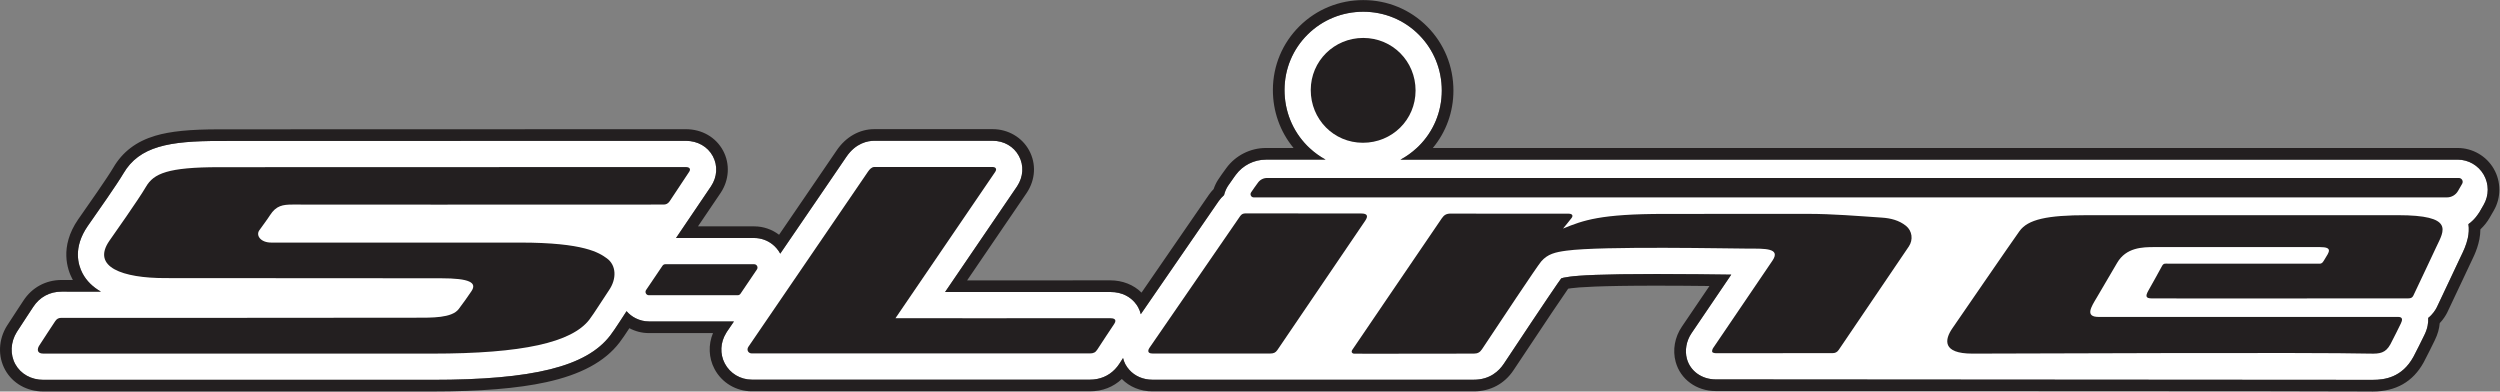 <?xml version="1.0" encoding="UTF-8" standalone="no"?>
<!-- Created with Inkscape (http://www.inkscape.org/) -->

<svg
   version="1.1"
   id="svg2"
   xml:space="preserve"
   width="1040.667"
   height="162.973"
   viewBox="0 0 1040.667 162.973"
   xmlns="http://www.w3.org/2000/svg"
   xmlns:svg="http://www.w3.org/2000/svg"><rect x="0" y="0" width="1040.667" height="162.973" fill="#808080" stroke="none"/><defs
     id="defs6" /><g
     id="g8"
     transform="matrix(1.333,0,0,-1.333,0,162.973)"><g
       id="g10"
       transform="scale(0.1)"><path
         d="m 7756.07,583.289 -13.08,-22.644 c -1.49,-2.586 -3.29,-4.942 -4.95,-7.391 -8.15,-11.977 -18.19,-22.27 -29.74,-30.527 2.26,-15.176 1.06,-29.829 -1.85,-43.43 -4.74,-22.129 -14.03,-41.414 -20.72,-55.188 -1.12,-2.312 -2.25,-4.636 -3.36,-6.968 -5.78,-12.141 -13.33,-28.254 -22.02,-46.809 -14.34,-30.605 -32.18,-68.699 -50.16,-106.184 l -0.75,-1.503 c -4.07,-8.055 -12.36,-21.434 -26.7,-32.832 0.87,-15.094 -1.88,-32.973 -11.75,-53.032 l -4.3,-8.75 C 7559,152.34 7550.28,134.57 7537.32,109.73 l -0.92,-1.71 c -35.45,-64.211 -89.46,-71.641 -127.01,-71.641 -3.32,0 -1991.21,1.422 -2007.07,1.422 l -44.59,0.008 c -43.27,0.031 -79.38,25.852 -89.86,64.261 -7.15,26.16 -1.81,56.051 14.31,79.879 36.53,54.008 84.8,125.11 124.15,183.031 -53.97,0.723 -143.97,1.922 -233.29,1.922 -173.45,0 -242.94,-4.48 -270.68,-8.23 -18.11,-2.449 -24.69,-4.246 -26.97,-5.352 -7.73,-10.254 -41.83,-59.472 -179.23,-266.582 -15.1,-22.77 -43.64,-49.898 -93.82,-49.898 H 3598.78 c -29.15,0 -54.82,11.352 -72.24,30.922 -4.7,5.277 -8.92,11.027 -12.31,17.449 -3.25,6.188 -5.51,12.719 -7.19,19.367 -4.2,-6.387 -8.03,-12.289 -11.03,-17.09 -4.26,-6.777 -9.16,-12.758 -14.43,-18.227 -20.03,-20.812 -46.91,-32.191 -77.89,-32.191 h -0.16 c -209.25,0.238 -906.05,0.051 -1035.12,0.008 l -20.58,-0.008 c -35.66,0 -68.01,19.32 -84.44,50.41 -15.77,29.82 -13.99,65.781 4.11,94.981 0.76,1.23 1.37,2.527 2.2,3.73 1.25,1.84 9.41,13.789 22.29,32.637 h -44.05 -221.66 c -14.49,0 -28.36,3.543 -40.85,9.719 -10.97,5.43 -20.76,12.976 -28.85,22.351 -2.85,-4.355 -5.86,-8.996 -8.83,-13.585 -4.13,-6.356 -7.99,-12.286 -11.66,-17.903 -12.71,-19.441 -22.79,-34.449 -30.56,-44.551 C 1830.96,77.871 1664.74,36.488 1349.71,36.488 H 135.414 c -37.922,0 -70.641,18.223 -87.516,48.73 -16.918,30.59 -15.113,69.211 4.711,100.812 8.828,14.047 20.273,31.34 31.344,48.071 7.035,10.625 13.852,20.918 19.418,29.519 20.121,31.137 51.641,48.281 88.746,48.281 40.797,-0.007 81.809,-0.007 122.988,-0.015 -26.05,14.949 -45.257,34.097 -57.515,57.429 -13.77,26.2 -29.949,80.215 16.398,147.52 1.582,2.297 5.086,7.285 9.95,14.227 20.472,29.171 82.773,117.96 101.246,149.621 49.871,85.507 143.824,101.707 299.75,101.707 438.926,0.382 1446.826,0.414 1456.566,0.414 36.83,0 68.43,-17.934 84.54,-47.961 15.88,-29.629 13.74,-64.785 -5.71,-94.063 -2.59,-3.894 -39.8,-58.855 -84.63,-125.039 -8.02,-11.847 -16.28,-24.043 -24.64,-36.379 h 43.91 200.07 c 21.2,0 41.24,-7.234 57.25,-19.898 9.81,-7.766 18.12,-17.563 24.22,-29.027 7.46,10.917 14.91,21.828 22.32,32.667 32.33,47.317 114.32,167.247 114.32,167.247 22.92,33.488 46.62,68.105 69.69,102.199 29.67,43.844 67.41,50.398 87.26,50.398 h 369.6 c 35.43,0 66.14,-17.754 82.16,-47.5 15.97,-29.648 13.84,-65.039 -5.7,-94.679 -7.58,-11.504 -134.52,-197.606 -224.91,-330.086 74.49,-0.039 459.03,-0.02 515.67,0.097 39.94,0 63.61,-17.48 76.66,-32.636 5.03,-5.84 8.53,-11.336 10.71,-15.352 3.73,-6.848 6.36,-14.055 8.13,-21.426 8.35,12.117 16.7,24.246 25.05,36.367 27.98,40.633 55.95,81.282 83.95,121.914 38.19,55.43 76.37,110.86 114.53,166.309 6.4,9.297 12.8,18.574 19.2,27.871 5.1,7.41 10.93,13.914 17.33,19.551 2.42,9.891 6.3,19.504 12.03,28.32 4.54,6.973 11.24,16.543 19.77,28.274 1.56,2.144 3.06,4.226 4.75,6.519 21.9,29.809 57.06,47.602 94.05,47.602 h 122.41 64.22 c -18.13,9.793 -35.04,22 -50.4,36.375 -2.44,2.285 -4.87,4.582 -7.24,6.98 -45.76,46.43 -70.89,108.391 -70.75,174.477 0.15,65.594 25.8,127.024 72.27,173.014 46.28,45.8 107.94,71.02 173.62,71.02 66.18,-0.05 127.91,-25.66 173.99,-72.1 45.97,-46.32 71.24,-108.21 71.17,-174.282 -0.08,-65.887 -25.71,-127.527 -72.18,-173.562 -1.92,-1.907 -3.91,-3.719 -5.88,-5.547 -15.5,-14.383 -32.57,-26.574 -50.87,-36.375 h 64.58 3236.78 c 33.42,0 64.57,-17.992 81.28,-46.938 16.71,-28.941 16.71,-64.91 -0.01,-93.867"
         style="fill:#ffffff;fill-opacity:1;fill-rule:nonzero;stroke:none"
         id="path12" /><path
         d="m 2796.37,228.934 c 0,0 478.48,-0.371 670.7,0 7.56,0 22.93,-1.602 12.66,-17.454 -13.5,-20.851 -39.45,-58.781 -53.07,-80.511 -5.7,-9.09 -12.41,-12.059 -23.03,-12.047 -229.45,0.258 -1045.05,0 -1055.8,0 -10.75,0 -17.71,10.609 -10.51,21.156 7.19,10.543 183.8,269.16 277.99,406.953 31.8,46.524 63.73,92.969 95.31,139.641 4.92,7.273 11.77,14.43 19.48,14.43 7.7,0 360.35,0 369.6,0 9.26,0 14.38,-5.797 8.13,-15.274 -11.14,-16.883 -311.46,-456.894 -311.46,-456.894"
         style="fill:#ffffff;fill-opacity:1;fill-rule:nonzero;stroke:none"
         id="path14" /><path
         d="m 3598.78,118.68 c -18.96,0 -12.13,13.558 -9.56,17.3 94.37,137.211 188.97,274.262 283.36,411.461 4.41,6.414 9.49,8.809 17.1,8.797 122.83,-0.156 346.75,-0.293 361.05,-0.293 20.01,0 22.22,-8.347 12.53,-22.625 -9.68,-14.289 -181.64,-267.187 -274.29,-403.82 -5.59,-8.25 -12.13,-10.859 -21.68,-10.82 0,0 -349.55,0 -368.51,0"
         style="fill:#231f20;fill-opacity:1;fill-rule:nonzero;stroke:none"
         id="path16" /><path
         d="m 4257.34,1104.12 c 91.04,-0.08 163.29,-72.87 163.18,-164.44 -0.11,-90.918 -73.05,-163.059 -164.72,-162.914 -90.8,0.148 -162.83,73.222 -162.63,164.98 0.19,90.274 73.17,162.444 164.17,162.374"
         style="fill:#ffffff;fill-opacity:1;fill-rule:nonzero;stroke:none"
         id="path18" /><path
         d="m 2355.04,397.52 h -277.42 c -3.48,0 -6.72,-1.731 -8.67,-4.598 l -51.33,-75.918 c -4.71,-6.953 0.27,-16.328 8.66,-16.328 h 277.42 c 3.48,0 6.72,1.726 8.67,4.605 l 51.34,75.918 c 4.7,6.946 -0.28,16.321 -8.67,16.321"
         style="fill:#ffffff;fill-opacity:1;fill-rule:nonzero;stroke:none"
         id="path20" /><path
         d="m 7457.54,409.121 c -19.83,0.012 -43.87,-0.012 -70.54,-0.027 1.85,7.332 3.21,15.133 3.79,23.34 h 77.71 c -3.53,-7.532 -7.2,-15.332 -10.96,-23.313"
         style="fill:#231f20;fill-opacity:1;fill-rule:nonzero;stroke:none"
         id="path22" /><path
         d="m 2796.37,228.934 c 0,0 478.48,-0.371 670.7,0 7.56,0 22.93,-1.602 12.66,-17.454 -13.5,-20.851 -39.45,-58.781 -53.07,-80.511 -5.7,-9.09 -12.41,-12.059 -23.03,-12.047 -229.45,0.258 -1045.05,0 -1055.8,0 -10.75,0 -17.71,10.609 -10.51,21.156 7.19,10.543 183.8,269.16 277.99,406.953 31.8,46.524 63.73,92.969 95.31,139.641 4.92,7.273 11.77,14.43 19.48,14.43 7.7,0 360.35,0 369.6,0 9.26,0 14.38,-5.797 8.13,-15.274 -11.14,-16.883 -311.46,-456.894 -311.46,-456.894"
         style="fill:#ffffff;fill-opacity:1;fill-rule:nonzero;stroke:none"
         id="path24" /><path
         d="m 4257.34,1104.12 c 91.04,-0.08 163.29,-72.87 163.18,-164.44 -0.11,-90.918 -73.05,-163.059 -164.72,-162.914 -90.8,0.148 -162.83,73.222 -162.63,164.98 0.19,90.274 73.17,162.444 164.17,162.374"
         style="fill:#ffffff;fill-opacity:1;fill-rule:nonzero;stroke:none"
         id="path26" /><path
         d="m 2355.04,397.52 h -277.42 c -3.48,0 -6.72,-1.731 -8.67,-4.598 l -51.33,-75.918 c -4.71,-6.953 0.27,-16.328 8.66,-16.328 h 277.42 c 3.48,0 6.72,1.726 8.67,4.605 l 51.34,75.918 c 4.7,6.946 -0.28,16.321 -8.67,16.321"
         style="fill:#231f20;fill-opacity:1;fill-rule:nonzero;stroke:none"
         id="path28" /><path
         d="m 2141.5,700.957 c -13.2,0 -1015.58,-0.027 -1456.566,-0.41 -161.524,0 -205,-19.863 -229.055,-61.106 -24.059,-41.238 -105.027,-155.3 -114.484,-169.031 -56.36,-81.836 41.761,-116.238 174.074,-116.238 0,0 769.821,-0.531 861.011,-0.531 91.2,0 113.83,-13.758 95.6,-40.606 -16.24,-23.914 -21.57,-31.187 -39.59,-55.43 -21.23,-28.55 -84.88,-27.109 -133.45,-27.109 C 935.711,229.973 555.32,230 192.129,230.059 c -8.766,0 -14.66,-2.559 -20.024,-10.86 -14.191,-21.961 -36.296,-54.578 -50.164,-76.679 -4.906,-7.821 -8.761,-24.18 13.477,-24.18 236.352,-0.012 931.752,0 1214.292,0 282.54,0 435.76,34.629 490.94,106.406 14.36,18.672 47.18,71.438 60.58,90.703 25.48,36.641 23.46,79.055 -6.13,100.41 -23.75,17.129 -70.2,49.219 -270.63,49.219 -200.44,0 -743.79,0 -777.353,0 -33.558,0 -48.437,22.473 -37.414,38.203 9.149,13.035 24.965,33.875 33.445,47.207 19.25,30.266 40.305,33.301 70.629,33.301 30.321,0 787.883,-0.652 1158.833,0 6.9,0.02 13.26,2.676 18.31,9.934 5.05,7.246 56.03,84.507 61.24,92.363 5.22,7.84 2.54,14.871 -10.66,14.871"
         style="fill:#231f20;fill-opacity:1;fill-rule:nonzero;stroke:none"
         id="path30" /><path
         d="m 6159.31,118.34 c -94.97,0 -86.74,43.871 -62.54,78.93 24.2,35.054 183.28,266.91 209.63,303.57 26.35,36.648 85.92,49.805 211.93,49.805 175.27,0 705.13,0 969.13,0 177.56,0 145.2,-47.52 121.01,-98.321 -15.44,-32.433 -43.44,-93.066 -72.08,-152.765 -4.27,-8.457 -10.83,-8.836 -18.07,-8.789 -70.73,0.539 -601.11,-0.887 -798.98,0 -18.73,0.089 -20.18,6.925 -10.52,24.257 14.32,25.696 29.01,51.243 42.82,77.121 5.06,9.485 11.29,7.032 20.72,7.032 9.43,0 463.4,0 471.65,0 8.26,0 11.4,7.351 15.68,14.25 13.82,22.261 25.87,37.586 -14.84,37.586 -49.51,0 -481.11,0 -517.66,0 -36.54,0 -87.87,-0.989 -115.97,-49.422 -28.1,-48.442 -46.35,-79.574 -63.61,-108.442 -17.26,-28.875 -37.64,-60.222 5.95,-60.222 19.42,0 921.8,0.136 936.15,0 14.34,-0.149 12.55,-10.457 7.85,-20 -9.21,-18.7 -17.98,-36.918 -32.81,-65.352 -15.3,-27.726 -33.05,-30.008 -63.65,-29.238 -176.92,4.449 -1097.36,0 -1241.79,0"
         style="fill:#231f20;fill-opacity:1;fill-rule:nonzero;stroke:none"
         id="path32" /><path
         d="m 4881.13,508.848 c 63.59,26.164 116.98,45.754 316.92,45.754 199.93,0 370.5,0.156 447.71,0.156 77.2,0 154.4,-6.582 231.49,-11.762 26.57,-1.785 53.11,-8.211 74.77,-25.683 19.4,-15.641 22.98,-43.473 8.84,-64.344 -72.95,-107.688 -146.08,-215.254 -218.95,-322.989 -5.04,-7.449 -11.1,-10.191 -19.89,-10.191 -121.41,0.039 -242.83,-0.187 -364.25,-0.129 -3.84,0.012 -10.34,1.75 -10.93,3.942 -1,3.66 0.78,9.019 3.13,12.476 61.54,90.981 158.26,233.231 185.04,272.645 26.79,39.422 -24.19,37.507 -74.88,37.507 -50.69,0 -456.21,8.782 -568.76,-6.457 -34.13,-4.628 -58.34,-10.078 -78.64,-33.75 -12.62,-14.722 -134.64,-198.472 -184.78,-274.035 -6.56,-9.898 -13.81,-13.66 -25.66,-13.648 -121.78,0.121 -371.93,-0.828 -375.03,-0.11 -5.69,1.309 -7.82,5.149 -5.2,10.559 1.56,3.223 189.21,277.645 280.47,412.207 7.09,10.457 14.74,14.641 27.44,14.59 120.7,-0.441 241.39,-0.254 362.08,-0.266 3.26,0 6.55,0.239 9.75,-0.215 8.69,-1.218 11.12,-6.492 5.76,-13.496 -8.53,-11.14 -17.6,-21.863 -26.43,-32.761"
         style="fill:#231f20;fill-opacity:1;fill-rule:nonzero;stroke:none"
         id="path34" /><path
         d="m 2796.37,228.934 c 0,0 478.48,-0.371 670.7,0 7.56,0 22.93,-1.602 12.66,-17.454 -13.5,-20.851 -39.45,-58.781 -53.07,-80.511 -5.7,-9.09 -12.41,-12.059 -23.03,-12.047 -229.45,0.258 -1045.05,0 -1055.8,0 -10.75,0 -17.71,10.609 -10.51,21.156 7.19,10.543 183.8,269.16 277.99,406.953 31.8,46.524 63.73,92.969 95.31,139.641 4.92,7.273 11.77,14.43 19.48,14.43 7.7,0 360.35,0 369.6,0 9.26,0 14.38,-5.797 8.13,-15.274 -11.14,-16.883 -311.46,-456.894 -311.46,-456.894"
         style="fill:#231f20;fill-opacity:1;fill-rule:nonzero;stroke:none"
         id="path36" /><path
         d="m 7688.83,648.77 -13.07,-22.637 c -7.14,-12.363 -20.31,-19.973 -34.58,-19.973 -255.62,0 -2573.94,0 -3713.13,0 h -12.86 c -7.96,0 -12.75,8.82 -8.41,15.488 5.53,8.508 14.68,21.172 21.85,30.93 6.57,8.945 16.99,14.219 28.09,14.219 250.21,0 3433.77,0 3721.71,0 9.25,0 15.02,-10.02 10.4,-18.027"
         style="fill:#231f20;fill-opacity:1;fill-rule:nonzero;stroke:none"
         id="path38" /><path
         d="m 7756.07,583.289 -13.08,-22.644 c -1.49,-2.586 -3.29,-4.942 -4.95,-7.391 -8.15,-11.977 -18.19,-22.27 -29.74,-30.527 2.26,-15.176 1.06,-29.829 -1.85,-43.43 -4.74,-22.129 -14.03,-41.414 -20.71,-55.188 -1.13,-2.312 -2.26,-4.636 -3.37,-6.968 -5.78,-12.141 -13.33,-28.254 -22.02,-46.809 -14.34,-30.605 -32.18,-68.699 -50.16,-106.184 l -0.75,-1.503 c -4.07,-8.055 -12.36,-21.434 -26.7,-32.832 0.87,-15.094 -1.88,-32.973 -11.75,-53.032 l -4.3,-8.75 C 7559,152.34 7550.28,134.57 7537.32,109.73 l -0.92,-1.71 c -35.45,-64.211 -89.46,-71.641 -127.01,-71.641 -3.32,0 -1991.21,1.422 -2007.07,1.422 l -44.59,0.008 c -43.27,0.031 -79.38,25.852 -89.86,64.261 -7.15,26.16 -1.81,56.051 14.31,79.879 36.53,54.008 84.81,125.11 124.15,183.031 -53.97,0.723 -143.97,1.922 -233.29,1.922 -173.45,0 -242.94,-4.48 -270.68,-8.23 -18.11,-2.449 -24.69,-4.246 -26.97,-5.352 -7.73,-10.254 -41.83,-59.472 -179.23,-266.582 -15.1,-22.77 -43.64,-49.898 -93.82,-49.898 H 3598.78 c -29.15,0 -54.82,11.352 -72.24,30.922 -4.7,5.277 -8.92,11.027 -12.31,17.449 -3.25,6.188 -5.51,12.719 -7.19,19.367 -4.2,-6.387 -8.03,-12.289 -11.03,-17.09 -4.26,-6.777 -9.16,-12.758 -14.43,-18.227 -20.03,-20.812 -46.91,-32.191 -77.89,-32.191 h -0.16 c -209.25,0.238 -906.05,0.051 -1035.12,0.008 l -20.58,-0.008 c -35.66,0 -68.01,19.32 -84.44,50.41 -15.77,29.82 -13.99,65.781 4.11,94.981 0.76,1.23 1.37,2.527 2.2,3.73 1.25,1.84 9.41,13.789 22.29,32.637 h -44.05 -221.66 c -14.49,0 -28.36,3.543 -40.85,9.719 -10.97,5.43 -20.76,12.976 -28.85,22.351 -2.85,-4.355 -5.86,-8.996 -8.83,-13.585 -4.13,-6.356 -7.99,-12.286 -11.66,-17.903 -12.71,-19.441 -22.79,-34.449 -30.56,-44.551 C 1830.96,77.871 1664.74,36.488 1349.71,36.488 H 135.414 c -37.922,0 -70.641,18.223 -87.516,48.73 -16.918,30.59 -15.113,69.211 4.711,100.812 8.828,14.047 20.273,31.34 31.344,48.071 7.035,10.625 13.852,20.918 19.418,29.519 20.121,31.137 51.641,48.281 88.746,48.281 40.797,-0.007 81.809,-0.007 122.988,-0.015 -26.05,14.949 -45.257,34.097 -57.515,57.429 -13.77,26.2 -29.949,80.215 16.398,147.52 1.582,2.297 5.086,7.285 9.95,14.227 20.472,29.171 82.773,117.96 101.246,149.621 49.871,85.507 143.824,101.707 299.75,101.707 438.926,0.382 1446.826,0.414 1456.566,0.414 36.83,0 68.43,-17.934 84.54,-47.961 15.88,-29.629 13.74,-64.785 -5.71,-94.063 -2.59,-3.894 -39.8,-58.855 -84.63,-125.039 -8.02,-11.847 -16.28,-24.043 -24.64,-36.379 h 43.91 200.07 c 21.2,0 41.24,-7.234 57.25,-19.898 9.81,-7.766 18.12,-17.563 24.22,-29.027 7.46,10.917 14.91,21.828 22.32,32.667 32.33,47.317 114.32,167.247 114.32,167.247 22.92,33.488 46.62,68.105 69.69,102.199 29.67,43.844 67.41,50.398 87.26,50.398 h 369.6 c 35.43,0 66.14,-17.754 82.16,-47.5 15.97,-29.648 13.84,-65.039 -5.7,-94.679 -7.58,-11.504 -134.52,-197.606 -224.91,-330.086 74.49,-0.039 459.03,-0.02 515.67,0.097 39.94,0 63.61,-17.48 76.66,-32.636 5.03,-5.84 8.53,-11.336 10.71,-15.352 3.73,-6.848 6.36,-14.055 8.13,-21.426 8.35,12.117 16.7,24.246 25.05,36.367 27.98,40.633 55.95,81.282 83.95,121.914 38.19,55.43 76.37,110.86 114.53,166.309 6.4,9.297 12.8,18.574 19.2,27.871 5.1,7.41 10.93,13.914 17.33,19.551 2.42,9.891 6.3,19.504 12.03,28.32 4.54,6.973 11.24,16.543 19.77,28.274 1.56,2.144 3.06,4.226 4.75,6.519 21.9,29.809 57.06,47.602 94.05,47.602 h 122.41 64.22 c -18.13,9.793 -35.04,22 -50.4,36.375 -2.44,2.285 -4.87,4.582 -7.24,6.98 -45.76,46.43 -70.89,108.391 -70.75,174.477 0.15,65.594 25.8,127.024 72.27,173.014 46.28,45.8 107.94,71.02 173.62,71.02 66.18,-0.05 127.91,-25.66 173.99,-72.1 45.97,-46.32 71.24,-108.21 71.17,-174.282 -0.08,-65.887 -25.71,-127.527 -72.18,-173.562 -1.92,-1.907 -3.91,-3.719 -5.88,-5.547 -15.5,-14.383 -32.57,-26.574 -50.87,-36.375 h 64.58 3236.78 c 33.42,0 64.57,-17.992 81.28,-46.938 16.71,-28.941 16.71,-64.91 -0.01,-93.867 z m 31.51,112.063 c -23.19,40.164 -66.41,65.117 -112.78,65.117 H 4474.37 c 41.61,50.09 64.29,112.707 64.37,179.07 0.09,75.741 -28.93,146.761 -81.72,199.941 -52.95,53.37 -123.84,82.81 -199.81,82.86 -75.33,0 -146.08,-28.96 -199.21,-81.55 -53.4,-52.84 -82.89,-123.44 -83.06,-198.786 -0.13,-67.27 22.65,-130.813 64.55,-181.535 h -86.41 c -48.52,0 -94.64,-23.34 -123.36,-62.434 -11.48,-15.613 -19.88,-27.547 -25.71,-36.519 -6.02,-9.258 -10.68,-19.125 -14.09,-29.309 -5.27,-5.496 -10.3,-11.309 -14.74,-17.766 -44.54,-64.746 -89.13,-129.453 -133.73,-194.168 -25.58,-37.128 -51.14,-74.277 -76.72,-111.418 -24.56,24.399 -59.14,38.293 -97.89,38.293 -56.61,-0.109 -143.78,-0.156 -259.08,-0.156 -63.62,0 -128.65,0.012 -187.68,0.039 84.21,123.446 179.81,263.653 186.45,273.723 27.02,40.984 29.77,90.309 7.35,131.941 -22.12,41.094 -65.88,66.629 -114.18,66.629 h -369.6 c -46.05,0 -88.84,-24.207 -117.39,-66.394 -23.02,-34.016 -46.71,-68.614 -69.61,-102.078 0,0 -79.37,-116.079 -110.27,-161.321 -21.98,16.699 -49.11,26.211 -77.79,26.211 h -175.43 c 39.72,58.66 70.51,104.141 71.02,104.903 26.59,40.031 29.46,90.371 7.46,131.386 -22.54,42.051 -66.12,67.149 -116.59,67.149 -9.74,0 -1017.89,-0.039 -1456.566,-0.41 -91.625,0 -153.227,-6.165 -199.746,-19.981 C 425.59,781.086 382.598,748.445 353.762,699.016 336.063,668.672 274.43,580.84 254.18,551.973 c -4.969,-7.071 -8.539,-12.168 -10.149,-14.512 -59.332,-86.152 -32.804,-158.125 -18.64,-185.07 0.73,-1.383 1.472,-2.75 2.234,-4.121 -11.852,0.011 -23.691,0.011 -35.508,0.011 -49.148,0 -92.633,-23.652 -119.297,-64.914 C 67.316,274.863 60.578,264.688 53.621,254.18 42.434,237.273 30.863,219.789 21.801,205.352 -5.055,162.551 -7.254,109.781 16.066,67.621 39.445,25.352 84.059,0.121 135.414,0.121 h 357.078 857.218 c 150.37,0 266.82,9.488 356.02,29.02 108.14,23.68 182.93,64.09 228.64,123.55 8.29,10.778 18.18,25.43 31.04,45.079 18.37,-9.848 39.18,-15.309 60.87,-15.309 h 200.21 c -15.07,-36.09 -13.72,-77.051 4.73,-111.981 22.75,-43.039 67.43,-69.789 116.61,-69.789 l 20.59,0.008 c 129.06,0.039 825.84,0.242 1035.06,-0.008 h 0.21 c 39,0 73.3,13.437 99.54,38.437 24.03,-24.641 57.81,-38.66 95.55,-38.66 h 114.36 254.39 634.82 c 51.73,0 95.82,23.492 124.12,66.16 111.45,168 154.4,231.301 170.61,254.504 2.6,0.422 5.92,0.918 10.15,1.484 21.82,2.957 85.35,7.91 265.8,7.91 58.15,0 116.63,-0.507 165.22,-1.062 -29.79,-43.867 -60.83,-89.633 -86.2,-127.125 -22.31,-32.969 -29.33,-73.039 -19.26,-109.859 14.85,-54.422 65.05,-91.02 124.92,-91.031 l 44.75,-0.02 c 48.53,0 1944.48,0.02 1995.66,-1.27 C 7402.02,0.059 7405.77,0 7409.39,0 c 72.27,0 125.73,30.43 158.86,90.441 l 1.32,2.469 c 13.17,25.231 22,43.231 29.78,59.102 l 4.27,8.699 c 9.34,18.969 13.78,36.699 15.1,52.711 11.62,12.223 19.02,24.566 23.19,32.828 l 1.07,2.168 c 18.06,37.637 35.94,75.809 50.31,106.484 8.65,18.465 16.17,34.512 21.92,46.602 1.07,2.246 2.17,4.48 3.25,6.719 9.51,19.597 27.06,55.879 27.25,98.117 11.16,10.457 20.94,22.539 28.78,36.121 l 13.08,22.644 c 23.19,40.168 23.19,90.079 0.01,130.247"
         style="fill:#231f20;fill-opacity:1;fill-rule:nonzero;stroke:none"
         id="path40" /><path
         d="m 4257.34,1104.12 c 91.04,-0.08 163.29,-72.87 163.18,-164.44 -0.11,-90.918 -73.05,-163.059 -164.72,-162.914 -90.8,0.148 -162.83,73.222 -162.63,164.98 0.19,90.274 73.17,162.444 164.17,162.374"
         style="fill:#231f20;fill-opacity:1;fill-rule:nonzero;stroke:none"
         id="path42" /></g></g></svg>
